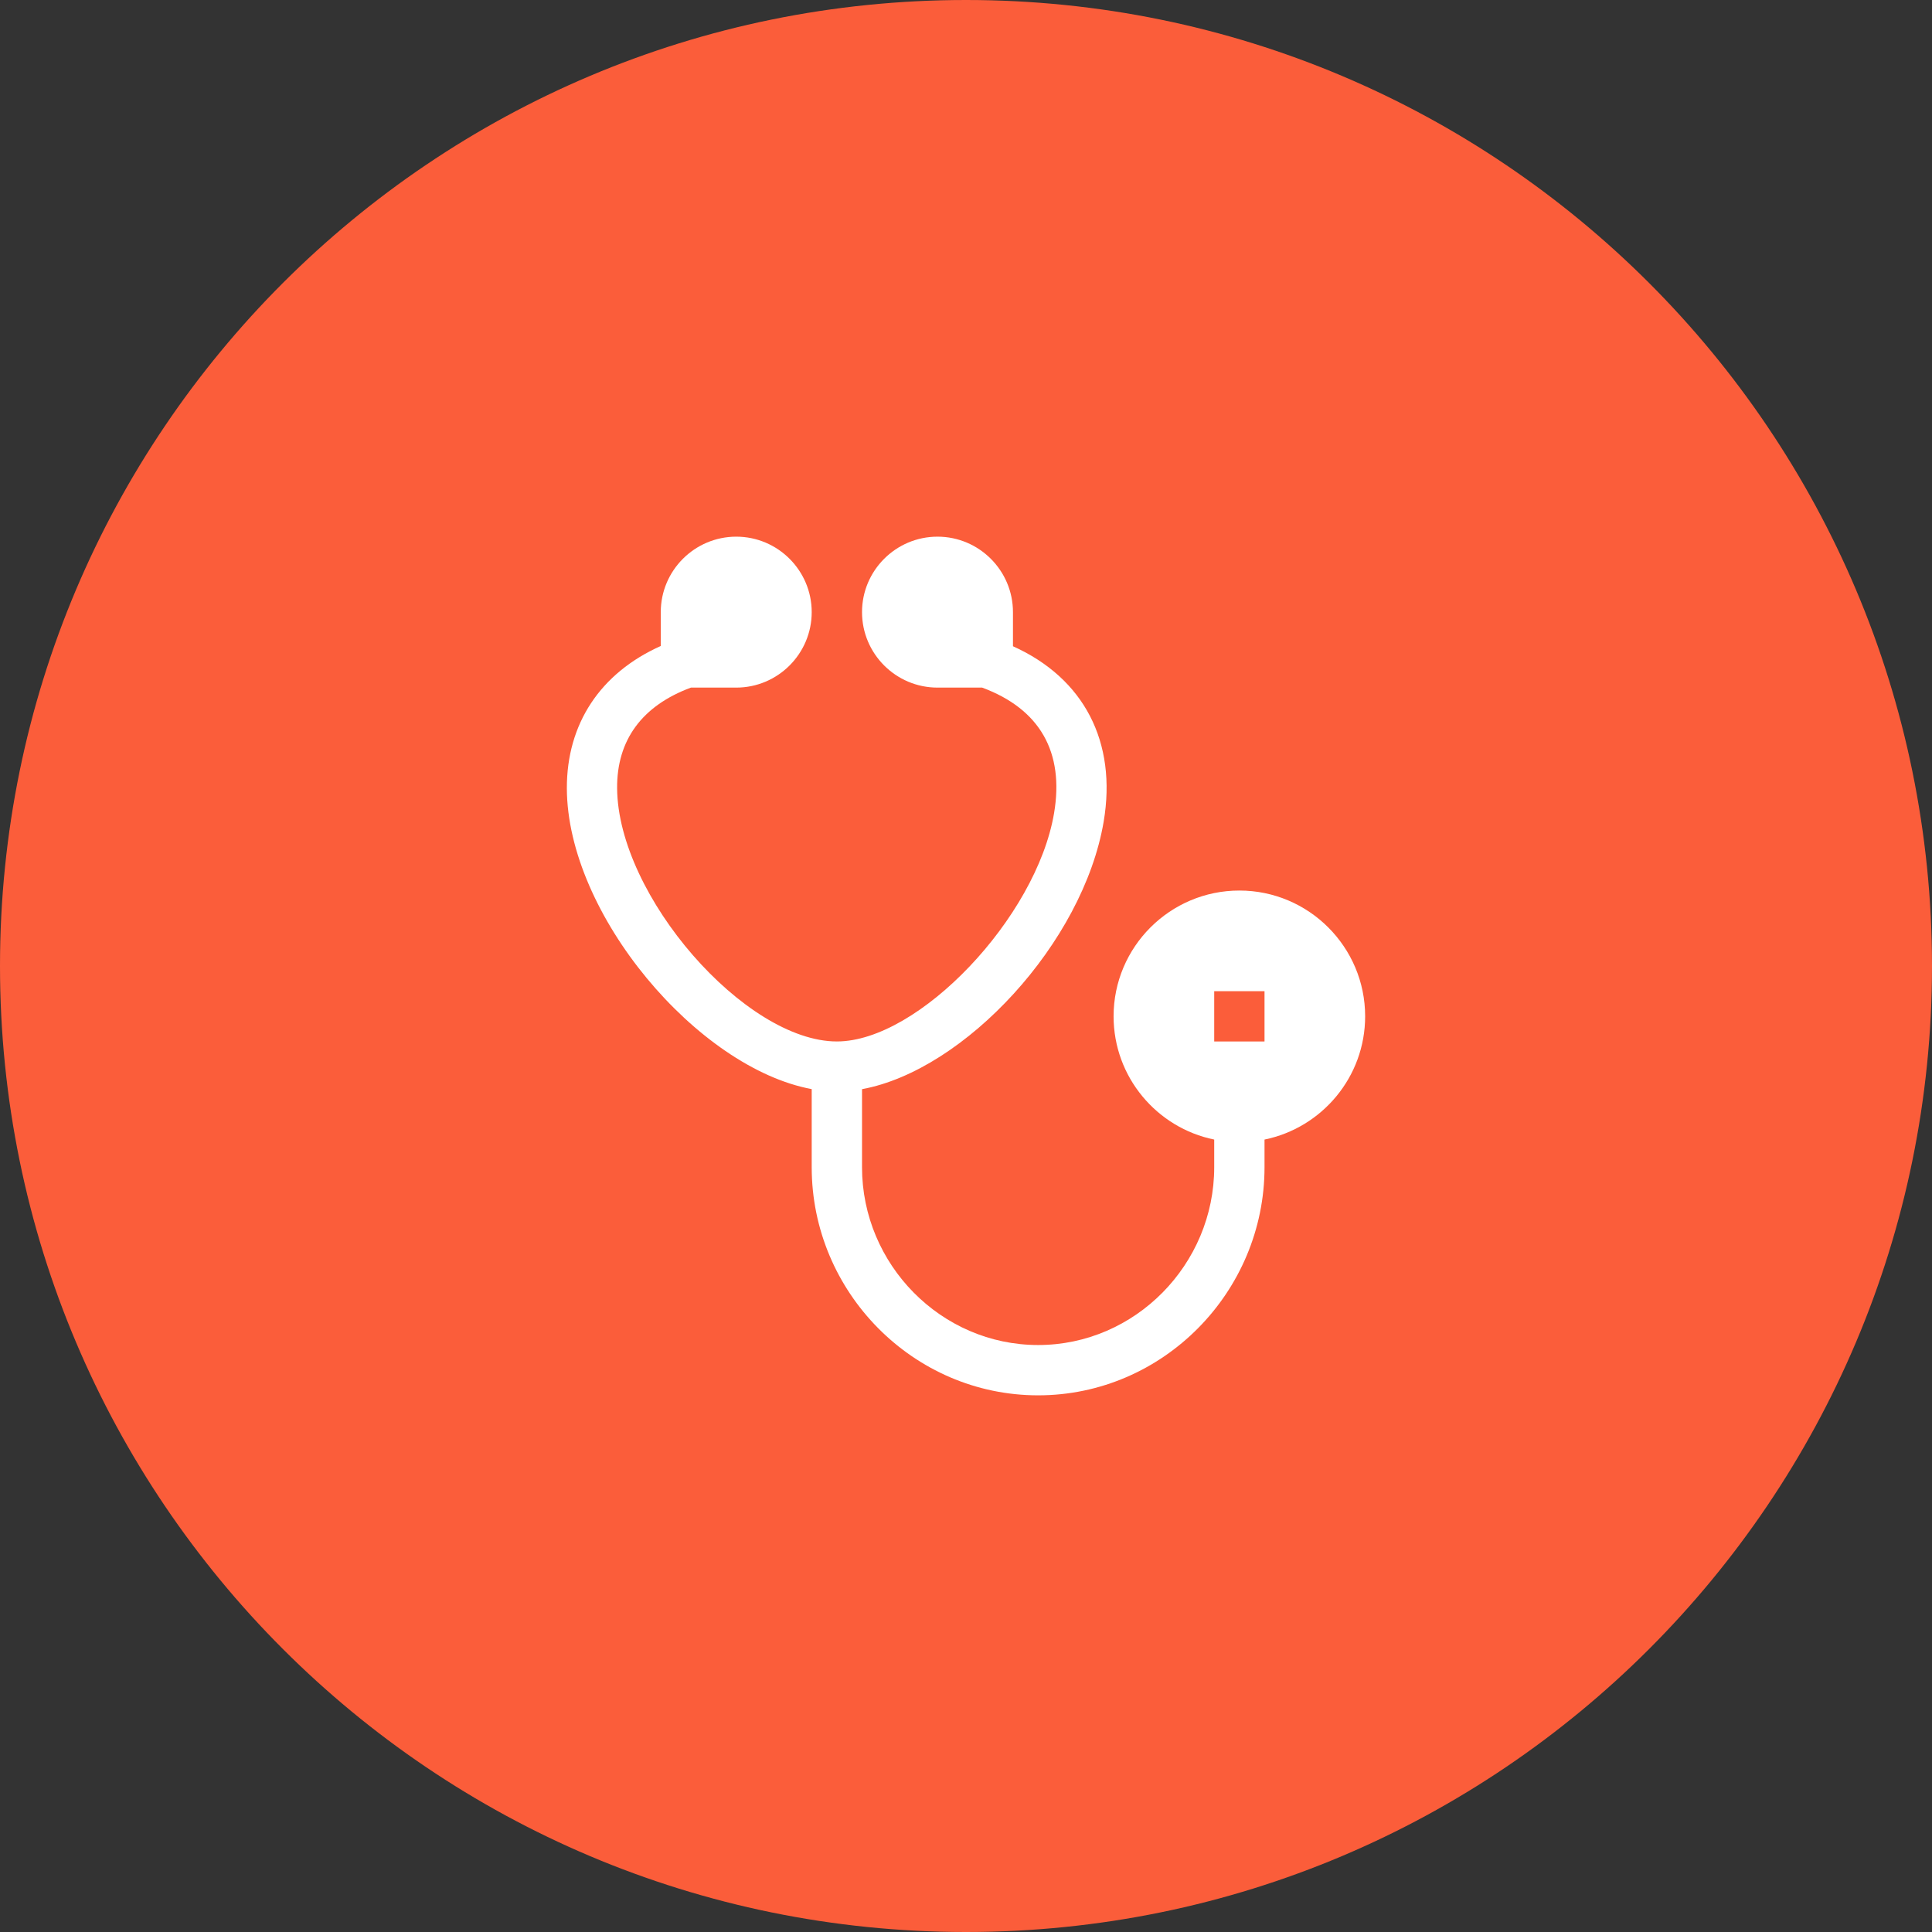 <svg width="72" height="72" viewBox="0 0 72 72" fill="none" xmlns="http://www.w3.org/2000/svg">
<rect x="0" y="0" width="72" height="72" fill="#333333" stroke="none"/>
<path d="M0 36C0 16.118 16.118 0 36 0V0C55.882 0 72 16.118 72 36V36C72 55.882 55.882 72 36 72V72C16.118 72 0 55.882 0 36V36Z" fill="#FB5D3A"/>
<g clip-path="url(#clip0_211_96)">
<path d="M30.25 40.588V43.5C30.25 48.153 34.035 52 38.688 52C43.34 52 47.125 48.153 47.125 43.5V42.468C49.262 42.032 50.875 40.139 50.875 37.875C50.875 35.29 48.772 33.188 46.188 33.188C43.603 33.188 41.5 35.29 41.5 37.875C41.5 40.139 43.113 42.032 45.25 42.468V43.5C45.25 47.118 42.306 50.125 38.688 50.125C35.069 50.125 32.125 47.118 32.125 43.5V40.59C35.951 39.888 40.367 35.137 41.131 30.618C41.632 27.649 40.394 25.273 37.75 24.084V22.812C37.75 21.262 36.488 20 34.938 20C33.387 20 32.125 21.262 32.125 22.812C32.125 24.363 33.387 25.625 34.938 25.625H36.602C38.759 26.424 39.666 28.036 39.282 30.305C38.623 34.201 34.236 38.812 31.188 38.812C27.773 38.812 23.027 33.39 22.998 29.375C22.985 27.585 23.923 26.302 25.748 25.625H27.438C28.988 25.625 30.25 24.363 30.25 22.812C30.25 21.262 28.988 20 27.438 20C25.887 20 24.625 21.262 24.625 22.812V24.074C22.37 25.084 21.12 26.976 21.125 29.375C21.135 34.076 26.005 39.802 30.25 40.588V40.588ZM45.25 36.938H47.125V38.812H45.25V36.938Z" fill="white"/>
</g>
<defs>
<clipPath id="clip0_211_96">
<rect width="32" height="32" fill="white" transform="translate(20 20)"/>
</clipPath>
</defs>
</svg>

